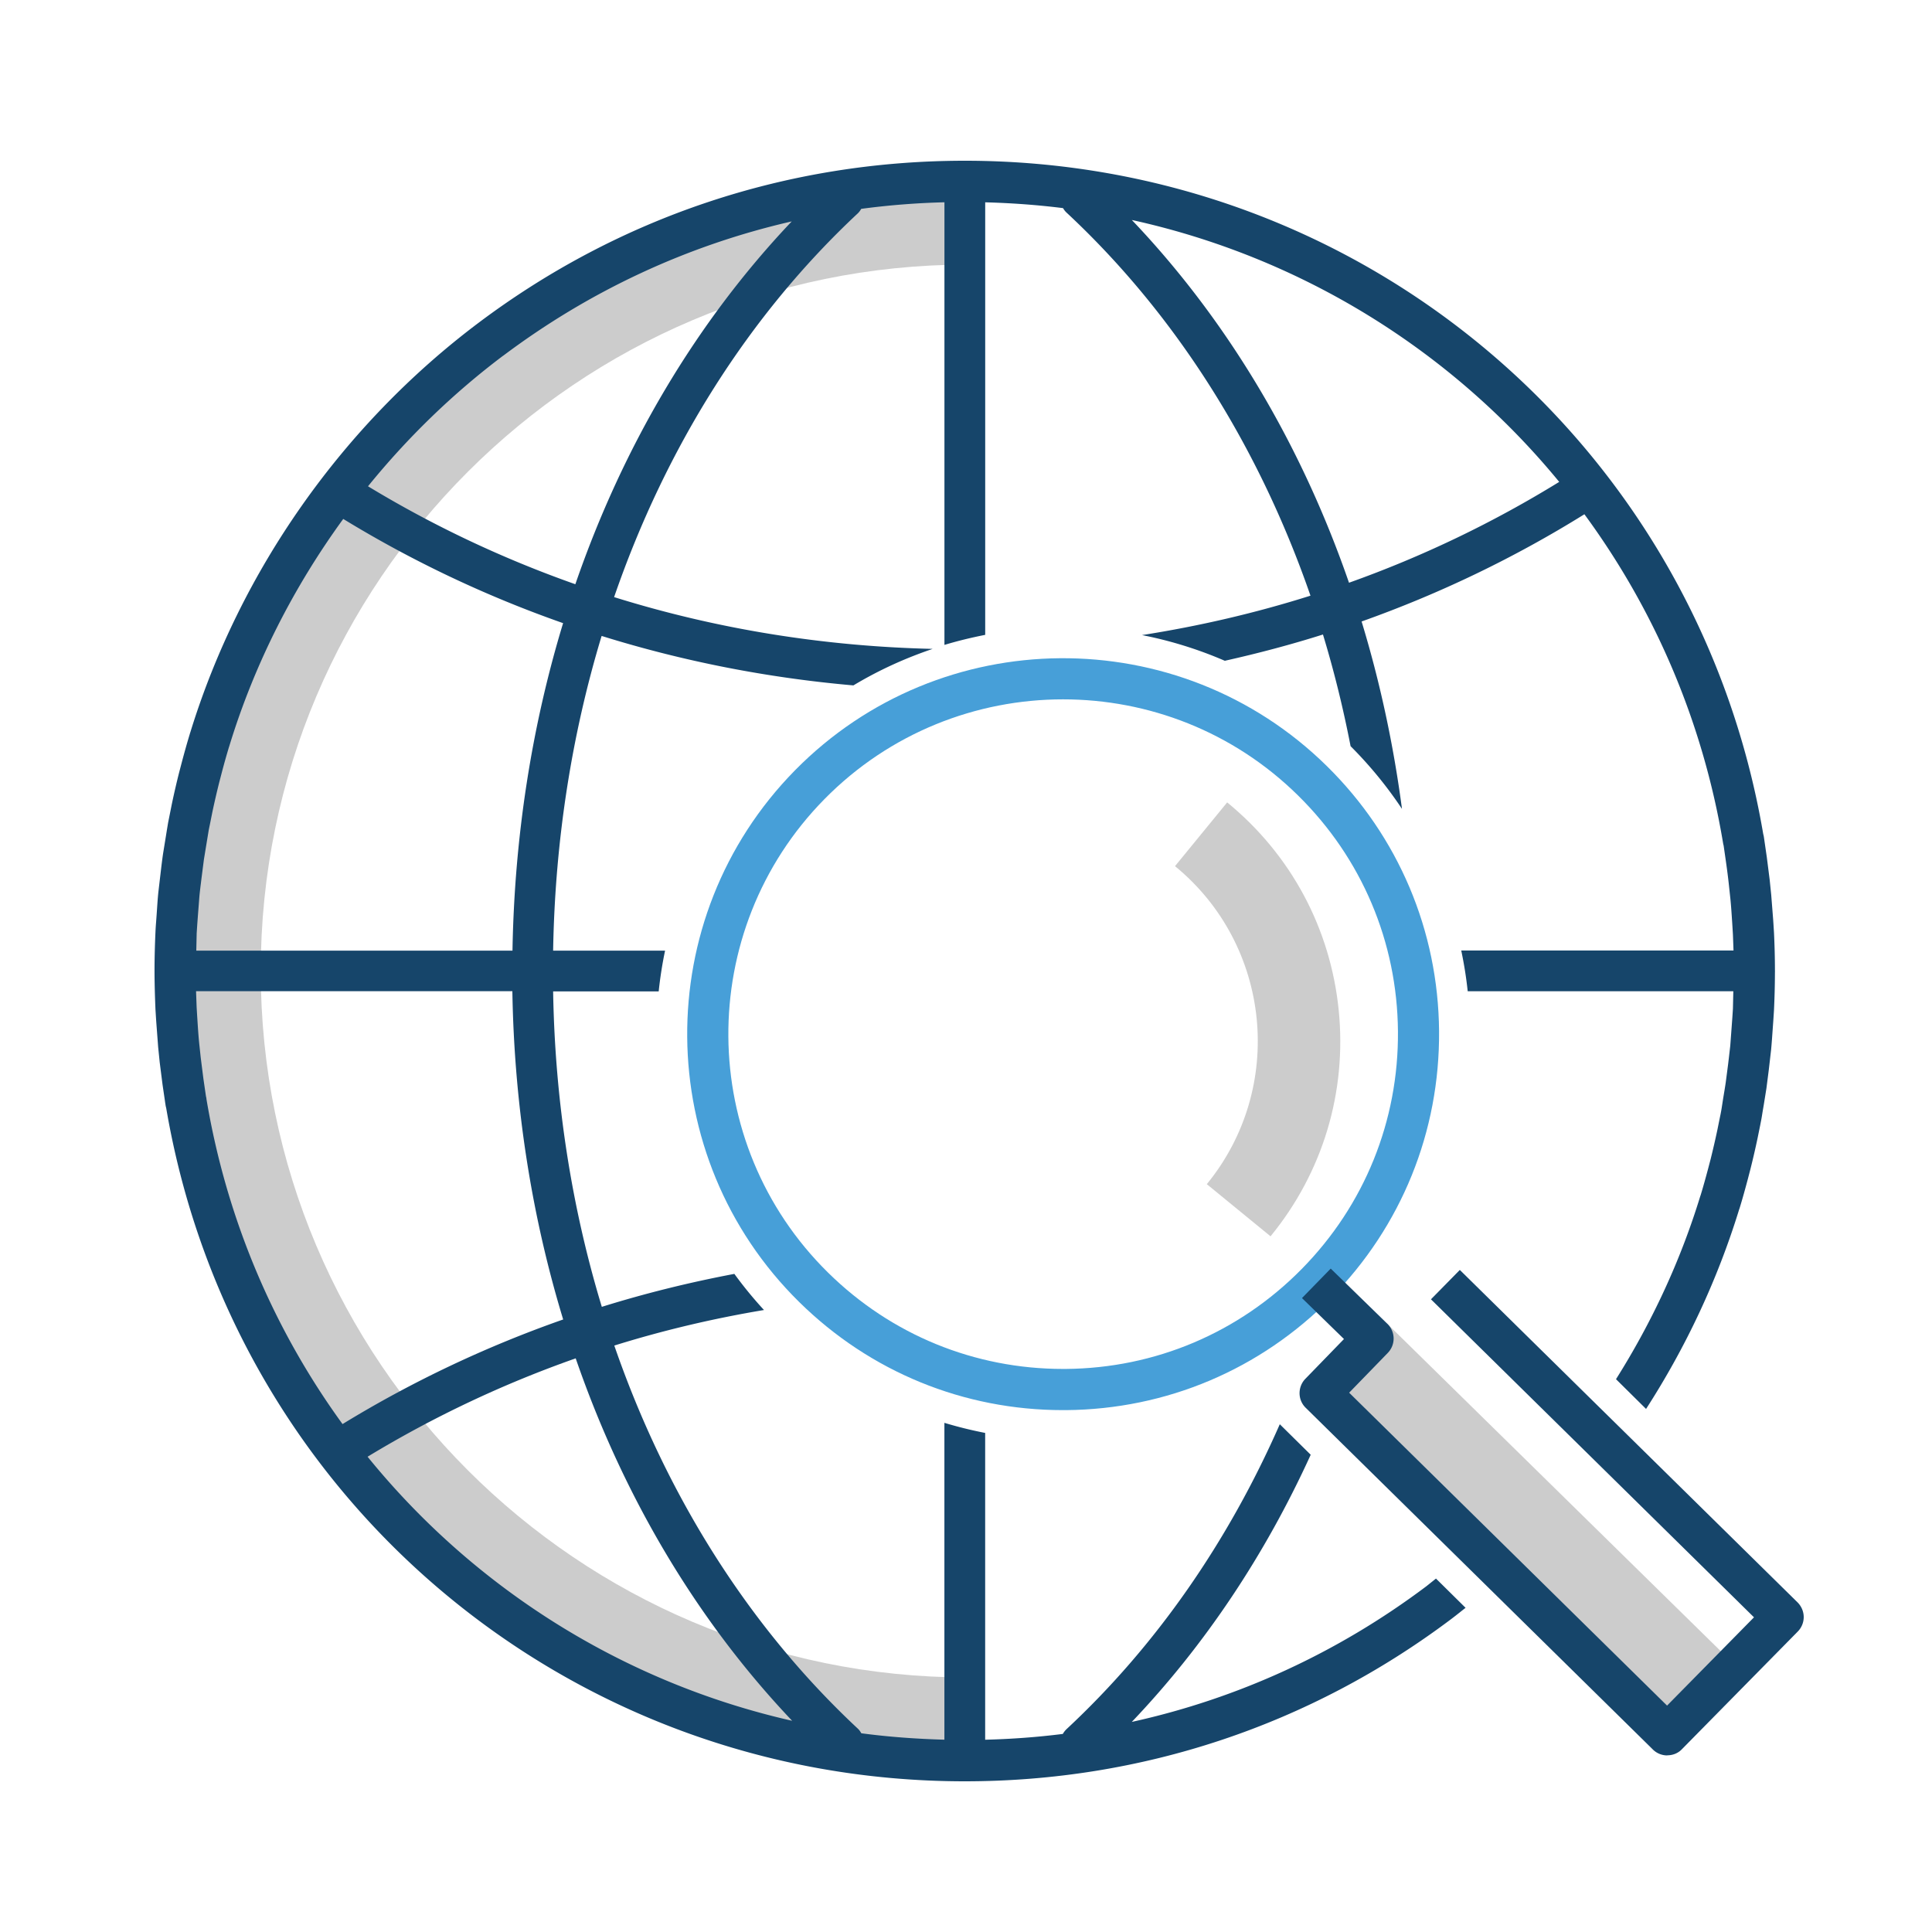 <svg xmlns="http://www.w3.org/2000/svg" viewBox="0 0 500 500"><path d="M344 357.707l14.928-15.207 87.48 85.874-14.928 15.207zm-93.7 97.713c-112.55 0-204.12-91.57-204.12-204.12S137.76 47.18 250.3 47.18v21.3c-100.8 0-182.82 82-182.82 182.82 0 100.8 82 182.82 182.82 182.82v21.3z" fill="#ccc"/><path d="M371.63 408.53l-2.5 2c-22.93 17.23-48.77 29.05-76.22 35.1 18.92-19.85 34.5-43.25 46.3-69.14l-8-7.9c-13.34 30.38-31.97 57.3-55.2 78.92a5.27 5.27 0 0 0-.95 1.23c-6.63.84-13.34 1.33-20.1 1.5v-79.4a107.56 107.56 0 0 1-10.55-2.61v82c-7.26-.2-14.44-.72-21.5-1.66-.26-.45-.56-.9-.97-1.26-28.18-26.32-49.6-60.43-62.96-99.08 12.63-3.94 25.58-7 38.74-9.2-2.77-3-5.32-6.13-7.67-9.35-11.62 2.2-23.08 5.03-34.3 8.53-7.8-25.7-12.13-53.22-12.6-81.64h27.32a104.66 104.66 0 0 1 1.65-10.55h-28.97c.48-28.35 4.78-55.8 12.55-81.44 21.03 6.56 42.87 10.85 65.16 12.8 6.54-3.93 13.43-7.06 20.52-9.45-28.3-.65-56.04-5.15-82.45-13.4 13.35-38.73 34.8-72.9 63.03-99.28.38-.35.67-.76.92-1.2 7.1-.95 14.3-1.52 21.54-1.7V166.9c3.48-1.05 7-1.9 10.55-2.6V52.36c6.8.18 13.52.67 20.14 1.5.25.42.54.82.92 1.17 28.25 26.32 49.73 60.45 63.12 99.13-14.18 4.48-28.75 7.87-43.6 10.2 7.3 1.43 14.5 3.65 21.43 6.65 8.58-1.92 17.06-4.16 25.4-6.8 2.86 9.4 5.24 19.05 7.15 28.9 5.03 5.03 9.47 10.47 13.3 16.23-2.2-16.67-5.7-32.9-10.45-48.5 20.15-7.16 39.48-16.44 57.66-27.75 17.98 24.47 30.6 53.36 35.9 85.16a5.07 5.07 0 0 0 .13.56l.6 4.16.05.36a170.41 170.41 0 0 1 .7 5.53l.4 3.74c.2 2 .33 4.03.46 6.03l.08 1.26.12 2 .15 4.1h-70.46c.73 3.5 1.3 7 1.67 10.55h68.74l-.1 4.5-.15 2.3-.14 1.9-.4 5.4-.37 3.22-.2 1.67-.6 4.6c-.2 1.37-.43 2.73-.66 4.1l-.3 1.93c-.08.54-.17 1.1-.27 1.62a31.77 31.77 0 0 1-.27 1.34l-.65 3.22c-.54 2.56-1.13 5.1-1.76 7.64l-.63 2.4c-.62 2.33-1.26 4.65-1.96 6.94l-.1.27c-5.1 16.66-12.5 32.58-21.8 47.34l7.78 7.7c10.34-16.04 18.5-33.45 24.1-51.66l.1-.27c.77-2.5 1.47-5.05 2.15-7.6l.66-2.54a205.62 205.62 0 0 0 1.86-8.06l.66-3.25.3-1.55c.12-.64.22-1.3.32-1.94l.3-1.76.7-4.35.62-4.85.06-.53.13-1.12.4-3.48c.18-1.9.3-3.8.44-5.73l.13-1.8.17-2.6a211.02 211.02 0 0 0 .25-9.83l.01-.4-.01-.27c0-3.05-.08-6.2-.24-9.64l-.14-2.23-.08-1.2-.5-6.36-.4-3.93-.74-5.82-.05-.35-.53-3.65-.07-.5-.13-.87a6.83 6.83 0 0 0-.15-.65C439.15 114.83 352.35 41.6 249.68 41.6c-45.8 0-89.32 14.5-125.84 41.95-35.22 26.48-61.7 64.12-74.6 106.02-.04.1-.08.2-.1.32-.76 2.5-1.47 5.04-2.14 7.58l-.67 2.56a205.62 205.62 0 0 0-1.86 8.06l-.96 4.8-.33 1.98-.25 1.56-.73 4.5c-.25 1.7-.45 3.4-.65 5.12l-.17 1.44-.4 3.43c-.2 1.9-.3 3.82-.44 5.74l-.13 1.8c-.07.86-.13 1.72-.17 2.6-.15 3.24-.24 6.52-.25 9.78v.45.27c.01 3.07.1 6.22.24 9.62l.15 2.4.07 1.03.48 6.37.4 3.94.74 5.82.08.54.5 3.4.07.5c.04.3.1.62.14.92a6.83 6.83 0 0 0 .15.65C60.22 387.75 147.02 461 249.68 461c45.8 0 89.32-14.5 125.84-41.95 1.28-.96 2.5-1.96 3.77-2.95l-7.66-7.57zm31.9-283.82a287.67 287.67 0 0 1-54.41 26.1c-12.38-35.8-31.43-67.88-56.2-93.88 44 9.68 82.76 33.86 110.6 67.78zm-273.3-32.65c22.5-16.9 47.8-28.6 74.67-34.76-24.7 26.03-43.67 58.12-56 93.9-18.72-6.6-36.7-15.07-53.66-25.35 10.22-12.6 21.96-24 34.98-33.8zM50.9 241.54l.15-2.3.14-1.9.42-5.43c.1-1.06.23-2.1.36-3.16l.18-1.47.62-4.84.7-4.27.28-1.7.27-1.65.3-1.46.62-3.1c.54-2.56 1.13-5.1 1.76-7.64l.63-2.42c.6-2.3 1.25-4.62 1.94-6.9.04-.1.07-.2.1-.3 6.43-21.03 16.5-40.9 29.46-58.7 17.96 10.98 37.02 20 56.9 26.97-8.12 26.7-12.6 55.27-13.1 84.76H50.8l.1-4.48zm2.53 42.78c-.03-.2-.07-.38-.12-.56l-.66-4.52-.7-5.52-.4-3.75c-.2-2-.33-4.02-.46-6.05l-.07-1.1-.13-2.17-.15-4.13h81.86c.48 29.56 5 58.2 13.15 84.96-19.94 7-39.07 16.04-57.1 27.07-17.63-24.26-30-52.83-35.24-84.24zM95.13 377c17.03-10.33 35.07-18.85 53.86-25.46 12.34 35.75 31.33 67.8 56.02 93.8C161.2 435.4 122.73 411 95.13 377z" fill="#16456a"/><path d="M328.82 319.96l-16.5-13.5c20.42-24.96 16.73-61.88-8.23-82.3l13.5-16.5c16.5 13.5 26.75 32.6 28.87 53.82s-4.15 41.98-17.64 58.47z" fill="#ccc"/><path d="M275.1 364.94c-25.7 0-49.9-9.9-68.25-27.96-38.24-37.65-38.73-99.38-1.1-137.63 37.65-38.24 99.38-38.73 137.63-1.1 18.53 18.24 28.84 42.6 29.05 68.6.2 26-9.72 50.5-27.96 69.04s-42.6 28.84-68.6 29.05h-.8zm.03-183.95c-22.42 0-44.84 8.62-61.77 25.83-33.52 34.06-33.1 89.04.97 122.56 16.33 16.08 37.9 24.9 60.78 24.9h.7c23.15-.18 44.84-9.37 61.08-25.87s25.08-38.33 24.9-61.48-9.37-44.84-25.87-61.08c-16.86-16.6-38.83-24.86-60.8-24.86z" fill="#479fd8"/><path d="M431.5 454.3c-1.35 0-2.7-.5-3.74-1.53l-89.84-88.43c-2.1-2.05-2.12-5.4-.1-7.5l10-10.3-10.87-10.6 7.44-7.63 14.67 14.3a5.32 5.32 0 0 1 .1 7.52l-10 10.3 82.27 80.98 22.5-22.85-83.6-82.3 7.47-7.6 87.4 86.03c1 1 1.58 2.34 1.6 3.76a5.33 5.33 0 0 1-1.53 3.78l-29.97 30.44c-1 1.08-2.4 1.6-3.77 1.6z" fill="#16456a"/></svg>